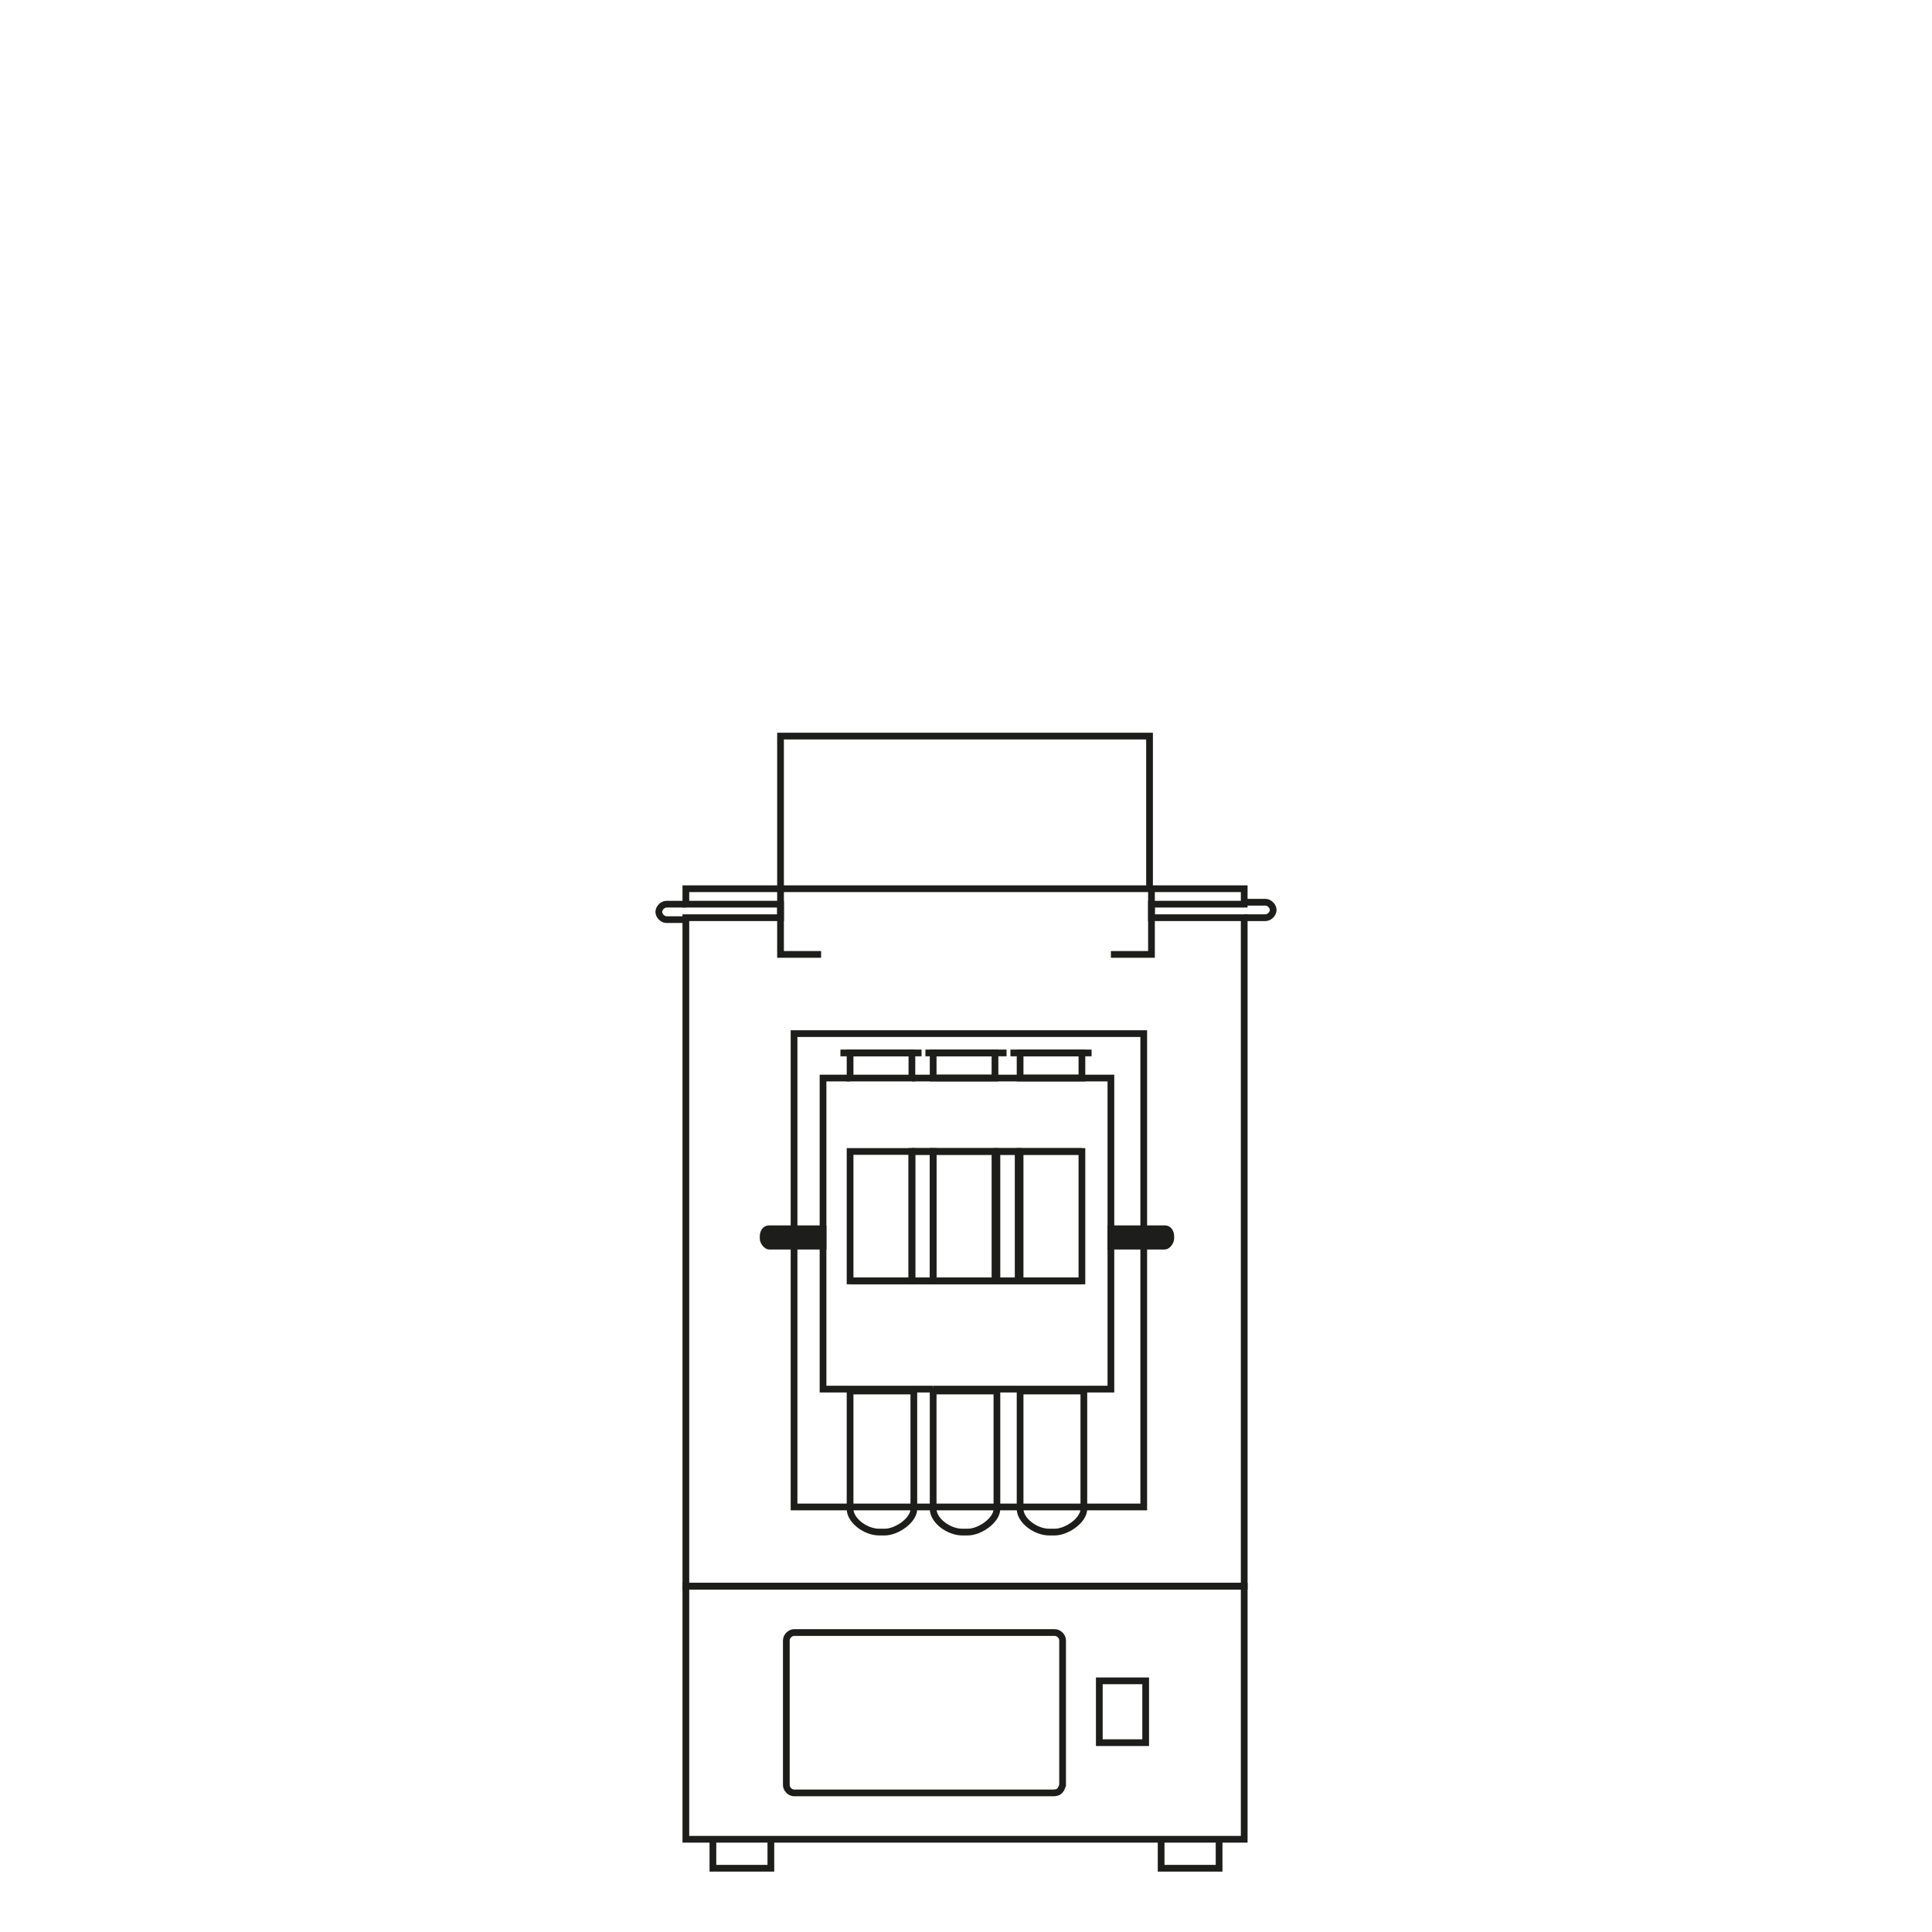 <?xml version="1.0" encoding="UTF-8"?>
<svg xmlns="http://www.w3.org/2000/svg" xmlns:xlink="http://www.w3.org/1999/xlink" version="1.1" id="Capa_1" x="0px" y="0px" viewBox="0 0 100 100" style="enable-background:new 0 0 100 100;" xml:space="preserve">
<style type="text/css">
	.st0{fill:none;stroke:#1D1D1B;stroke-width:0.348;stroke-miterlimit:10;}
	.st1{fill:#1D1D1B;stroke:#1D1D1B;stroke-width:0.348;stroke-miterlimit:10;}
	.st2{fill:none;}
</style>
<g>
	<g>
		<rect x="35.5" y="82.1" class="st0" width="28.9" height="13.1"></rect>
		<g>
			<path class="st0" d="M54.5,92.8H41.1c-0.2,0-0.4-0.2-0.4-0.4v-7.5c0-0.2,0.2-0.4,0.4-0.4h13.5c0.2,0,0.4,0.2,0.4,0.4v7.5     C54.9,92.7,54.8,92.8,54.5,92.8z"></path>
			<rect x="56.9" y="87" class="st0" width="2.4" height="3.2"></rect>
		</g>
		<rect x="41.1" y="53.5" class="st0" width="18.1" height="24.5"></rect>
		<polyline class="st0" points="40.4,46 40.4,38.1 59.5,38.1 59.5,46   "></polyline>
		<polyline class="st0" points="59.6,46.1 59.6,49.4 57.5,49.4   "></polyline>
		<polyline class="st0" points="42.5,49.4 40.4,49.4 40.4,46.1   "></polyline>
		<line class="st0" x1="47.7" y1="54.5" x2="43.5" y2="54.5"></line>
		<line class="st0" x1="52.1" y1="54.5" x2="47.9" y2="54.5"></line>
		<line class="st0" x1="56.5" y1="54.5" x2="52.3" y2="54.5"></line>
		<g>
			<polygon class="st0" points="59.6,46.8 64.4,46.8 64.4,46 35.5,46 35.5,46.8 40.4,46.8 40.4,47.5 35.5,47.5 35.5,82.1 64.4,82.1      64.4,47.5 59.6,47.5    "></polygon>
			<path class="st0" d="M35.5,46.8h-1c-0.2,0-0.4,0.2-0.4,0.4s0.2,0.4,0.4,0.4h1"></path>
			<path class="st0" d="M64.4,47.5h1.1c0.2,0,0.4-0.2,0.4-0.4c0-0.2-0.2-0.4-0.4-0.4h-1.1"></path>
		</g>
		<g>
			<rect x="47.2" y="59.6" class="st0" width="1.1" height="6.7"></rect>
			<rect x="51.6" y="59.6" class="st0" width="1.1" height="6.7"></rect>
			<rect x="44" y="59.6" class="st0" width="3.2" height="6.7"></rect>
			<path class="st0" d="M44,74.5v3.4v0.2c0,0.6,0.8,1.2,1.5,1.2h0.3c0.6,0,1.5-0.6,1.5-1.2v-0.2v-3.4v-2.5H44L44,74.5L44,74.5z"></path>
			<rect x="44" y="54.5" class="st0" width="3.2" height="1.3"></rect>
			<rect x="48.3" y="59.6" class="st0" width="3.2" height="6.7"></rect>
			<rect x="48.3" y="54.5" class="st0" width="3.2" height="1.3"></rect>
			<path class="st0" d="M48.3,74.5v3.4v0.2c0,0.6,0.8,1.2,1.5,1.2h0.3c0.6,0,1.5-0.6,1.5-1.2v-0.2v-3.4v-2.5h-3.3L48.3,74.5     L48.3,74.5z"></path>
			<rect x="52.8" y="59.6" class="st0" width="3.2" height="6.7"></rect>
			<rect x="52.8" y="54.5" class="st0" width="3.2" height="1.3"></rect>
			<path class="st0" d="M52.8,74.5v3.4v0.2c0,0.6,0.8,1.2,1.5,1.2h0.3c0.6,0,1.5-0.6,1.5-1.2v-0.2v-3.4v-2.5h-3.3L52.8,74.5     L52.8,74.5z"></path>
			<line class="st0" x1="52.8" y1="66.3" x2="51.6" y2="66.3"></line>
			<line class="st0" x1="51.6" y1="71.9" x2="52.8" y2="71.9"></line>
			<line class="st0" x1="48.3" y1="66.3" x2="47.2" y2="66.3"></line>
			<line class="st0" x1="47.2" y1="71.9" x2="48.3" y2="71.9"></line>
			<polyline class="st0" points="56,71.9 57.5,71.9 57.5,55.8 56,55.8    "></polyline>
			<polyline class="st0" points="44,55.8 42.6,55.8 42.6,71.9 44,71.9    "></polyline>
			<line class="st0" x1="47.2" y1="59.6" x2="48.3" y2="59.6"></line>
			<line class="st0" x1="48.3" y1="55.8" x2="47.2" y2="55.8"></line>
			<line class="st0" x1="51.6" y1="59.6" x2="52.8" y2="59.6"></line>
			<line class="st0" x1="52.8" y1="55.8" x2="51.6" y2="55.8"></line>
			<line class="st0" x1="47.2" y1="66.3" x2="44" y2="66.3"></line>
			<line class="st0" x1="44" y1="71.9" x2="47.2" y2="71.9"></line>
			<line class="st0" x1="48.3" y1="59.6" x2="51.6" y2="59.6"></line>
			<line class="st0" x1="51.6" y1="55.8" x2="48.3" y2="55.8"></line>
			<line class="st0" x1="51.6" y1="66.3" x2="48.3" y2="66.3"></line>
			<line class="st0" x1="48.3" y1="71.9" x2="51.6" y2="71.9"></line>
			<line class="st0" x1="52.8" y1="59.6" x2="56" y2="59.6"></line>
			<line class="st0" x1="56" y1="55.8" x2="52.8" y2="55.8"></line>
			<line class="st0" x1="56" y1="66.3" x2="52.8" y2="66.3"></line>
			<line class="st0" x1="52.8" y1="71.9" x2="56" y2="71.9"></line>
		</g>
		<path class="st1" d="M42.6,63.6h-1.7h-1h-0.1c-0.2,0-0.3,0.2-0.3,0.4v0.1c0,0.2,0.2,0.4,0.3,0.4h0.1h1h1.7V63.6z"></path>
		<path class="st1" d="M57.5,63.6h1.7h1h0.1c0.2,0,0.3,0.2,0.3,0.4v0.1c0,0.2-0.2,0.4-0.3,0.4h-0.1h-1h-1.7V63.6z"></path>
	</g>
	<g>
		<polyline class="st0" points="39.9,95.2 39.9,96.7 36.9,96.7 36.9,95.2   "></polyline>
		<polyline class="st0" points="63.1,95.2 63.1,96.7 60.1,96.7 60.1,95.2   "></polyline>
	</g>
</g>
<rect y="0" class="st2" width="100" height="100"></rect>
</svg>
